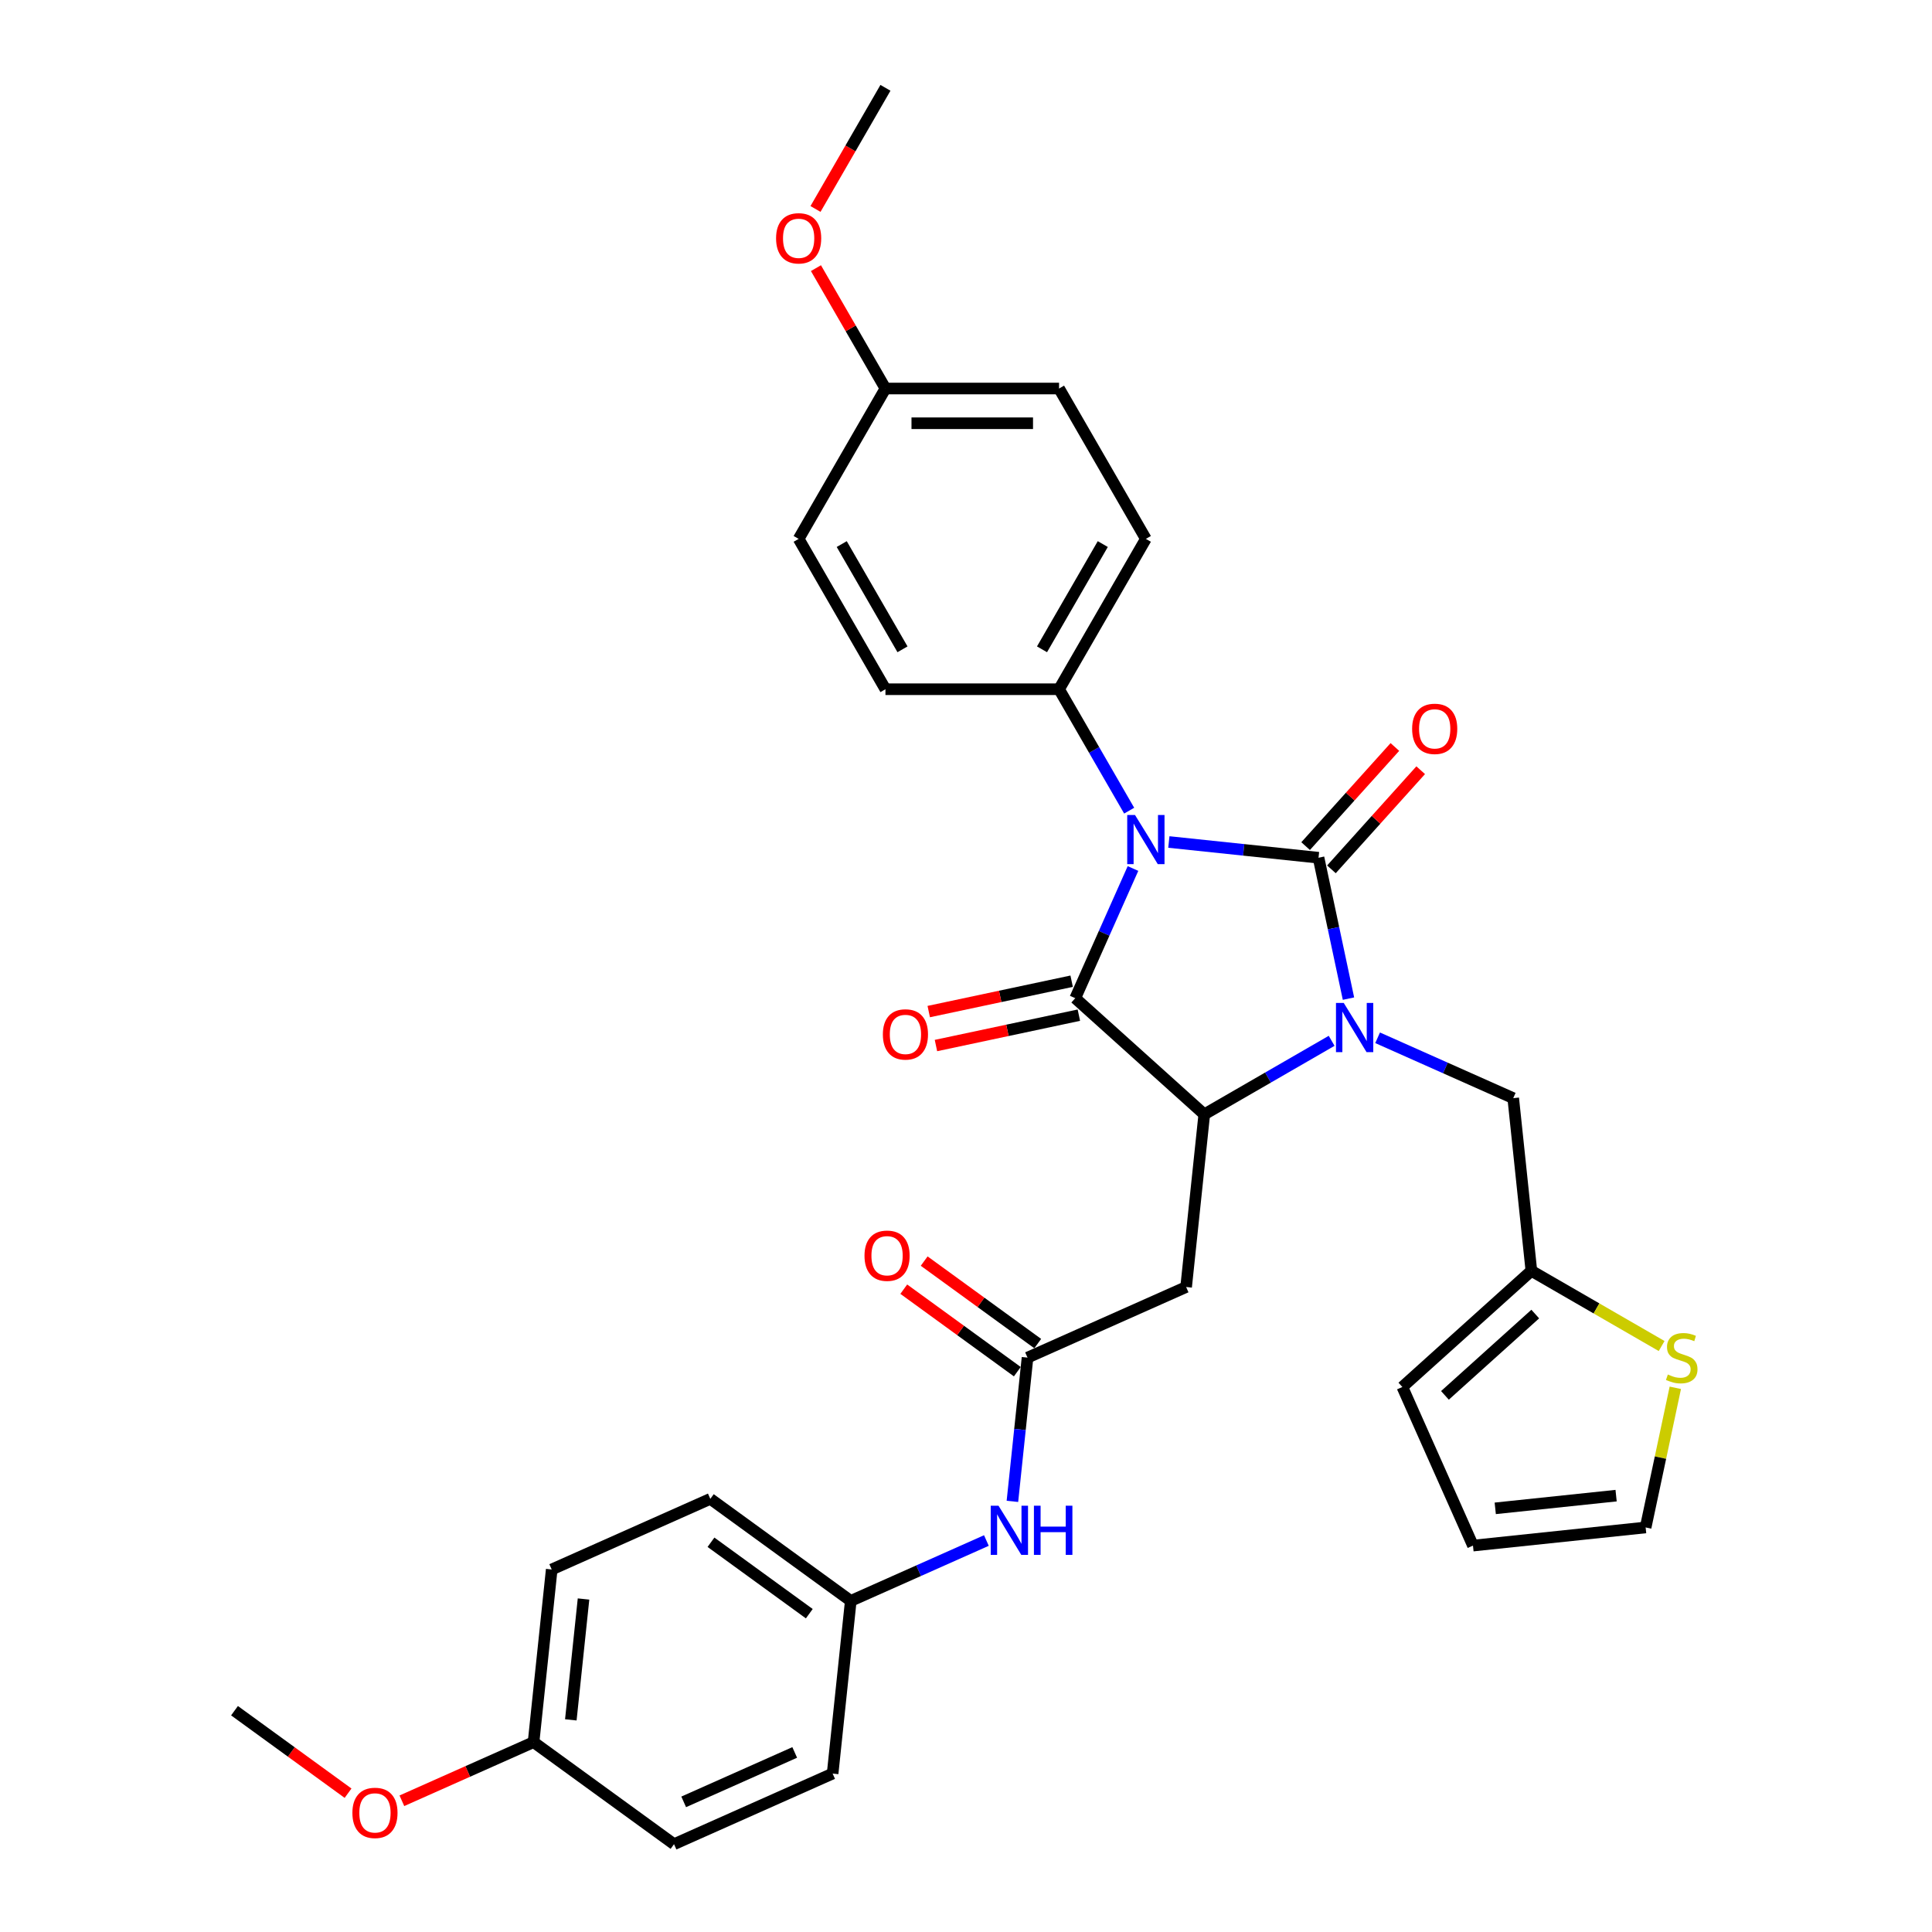<?xml version='1.0' encoding='iso-8859-1'?>
<svg version='1.1' baseProfile='full'
              xmlns='http://www.w3.org/2000/svg'
                      xmlns:rdkit='http://www.rdkit.org/xml'
                      xmlns:xlink='http://www.w3.org/1999/xlink'
                  xml:space='preserve'
width='1000px' height='1000px' viewBox='0 0 1000 1000'>
<!-- END OF HEADER -->
<rect style='opacity:1.0;fill:#FFFFFF;stroke:none' width='1000' height='1000' x='0' y='0'> </rect>
<path class='bond-0' d='M 604.997,435.817 L 643.733,439.888' style='fill:none;fill-rule:evenodd;stroke:#0000FF;stroke-width:6px;stroke-linecap:butt;stroke-linejoin:miter;stroke-opacity:1' />
<path class='bond-0' d='M 643.733,439.888 L 682.468,443.959' style='fill:none;fill-rule:evenodd;stroke:#000000;stroke-width:6px;stroke-linecap:butt;stroke-linejoin:miter;stroke-opacity:1' />
<path class='bond-2' d='M 586.434,449.537 L 571.491,483.098' style='fill:none;fill-rule:evenodd;stroke:#0000FF;stroke-width:6px;stroke-linecap:butt;stroke-linejoin:miter;stroke-opacity:1' />
<path class='bond-2' d='M 571.491,483.098 L 556.549,516.659' style='fill:none;fill-rule:evenodd;stroke:#000000;stroke-width:6px;stroke-linecap:butt;stroke-linejoin:miter;stroke-opacity:1' />
<path class='bond-6' d='M 584.456,419.595 L 566.312,388.17' style='fill:none;fill-rule:evenodd;stroke:#0000FF;stroke-width:6px;stroke-linecap:butt;stroke-linejoin:miter;stroke-opacity:1' />
<path class='bond-6' d='M 566.312,388.17 L 548.168,356.744' style='fill:none;fill-rule:evenodd;stroke:#000000;stroke-width:6px;stroke-linecap:butt;stroke-linejoin:miter;stroke-opacity:1' />
<path class='bond-1' d='M 682.468,443.959 L 690.219,480.423' style='fill:none;fill-rule:evenodd;stroke:#000000;stroke-width:6px;stroke-linecap:butt;stroke-linejoin:miter;stroke-opacity:1' />
<path class='bond-1' d='M 690.219,480.423 L 697.97,516.886' style='fill:none;fill-rule:evenodd;stroke:#0000FF;stroke-width:6px;stroke-linecap:butt;stroke-linejoin:miter;stroke-opacity:1' />
<path class='bond-8' d='M 689.146,449.972 L 712.247,424.317' style='fill:none;fill-rule:evenodd;stroke:#000000;stroke-width:6px;stroke-linecap:butt;stroke-linejoin:miter;stroke-opacity:1' />
<path class='bond-8' d='M 712.247,424.317 L 735.347,398.661' style='fill:none;fill-rule:evenodd;stroke:#FF0000;stroke-width:6px;stroke-linecap:butt;stroke-linejoin:miter;stroke-opacity:1' />
<path class='bond-8' d='M 675.79,437.946 L 698.891,412.291' style='fill:none;fill-rule:evenodd;stroke:#000000;stroke-width:6px;stroke-linecap:butt;stroke-linejoin:miter;stroke-opacity:1' />
<path class='bond-8' d='M 698.891,412.291 L 721.991,386.636' style='fill:none;fill-rule:evenodd;stroke:#FF0000;stroke-width:6px;stroke-linecap:butt;stroke-linejoin:miter;stroke-opacity:1' />
<path class='bond-7' d='M 713.049,537.154 L 748.147,552.781' style='fill:none;fill-rule:evenodd;stroke:#0000FF;stroke-width:6px;stroke-linecap:butt;stroke-linejoin:miter;stroke-opacity:1' />
<path class='bond-7' d='M 748.147,552.781 L 783.244,568.407' style='fill:none;fill-rule:evenodd;stroke:#000000;stroke-width:6px;stroke-linecap:butt;stroke-linejoin:miter;stroke-opacity:1' />
<path class='bond-32' d='M 689.254,538.726 L 656.292,557.757' style='fill:none;fill-rule:evenodd;stroke:#0000FF;stroke-width:6px;stroke-linecap:butt;stroke-linejoin:miter;stroke-opacity:1' />
<path class='bond-32' d='M 656.292,557.757 L 623.329,576.788' style='fill:none;fill-rule:evenodd;stroke:#000000;stroke-width:6px;stroke-linecap:butt;stroke-linejoin:miter;stroke-opacity:1' />
<path class='bond-3' d='M 556.549,516.659 L 623.329,576.788' style='fill:none;fill-rule:evenodd;stroke:#000000;stroke-width:6px;stroke-linecap:butt;stroke-linejoin:miter;stroke-opacity:1' />
<path class='bond-11' d='M 554.681,507.869 L 517.696,515.73' style='fill:none;fill-rule:evenodd;stroke:#000000;stroke-width:6px;stroke-linecap:butt;stroke-linejoin:miter;stroke-opacity:1' />
<path class='bond-11' d='M 517.696,515.73 L 480.712,523.592' style='fill:none;fill-rule:evenodd;stroke:#FF0000;stroke-width:6px;stroke-linecap:butt;stroke-linejoin:miter;stroke-opacity:1' />
<path class='bond-11' d='M 558.418,525.449 L 521.433,533.31' style='fill:none;fill-rule:evenodd;stroke:#000000;stroke-width:6px;stroke-linecap:butt;stroke-linejoin:miter;stroke-opacity:1' />
<path class='bond-11' d='M 521.433,533.31 L 484.448,541.171' style='fill:none;fill-rule:evenodd;stroke:#FF0000;stroke-width:6px;stroke-linecap:butt;stroke-linejoin:miter;stroke-opacity:1' />
<path class='bond-4' d='M 623.329,576.788 L 613.936,666.157' style='fill:none;fill-rule:evenodd;stroke:#000000;stroke-width:6px;stroke-linecap:butt;stroke-linejoin:miter;stroke-opacity:1' />
<path class='bond-5' d='M 613.936,666.157 L 531.844,702.707' style='fill:none;fill-rule:evenodd;stroke:#000000;stroke-width:6px;stroke-linecap:butt;stroke-linejoin:miter;stroke-opacity:1' />
<path class='bond-12' d='M 531.844,702.707 L 527.934,739.906' style='fill:none;fill-rule:evenodd;stroke:#000000;stroke-width:6px;stroke-linecap:butt;stroke-linejoin:miter;stroke-opacity:1' />
<path class='bond-12' d='M 527.934,739.906 L 524.024,777.105' style='fill:none;fill-rule:evenodd;stroke:#0000FF;stroke-width:6px;stroke-linecap:butt;stroke-linejoin:miter;stroke-opacity:1' />
<path class='bond-14' d='M 537.126,695.437 L 507.74,674.087' style='fill:none;fill-rule:evenodd;stroke:#000000;stroke-width:6px;stroke-linecap:butt;stroke-linejoin:miter;stroke-opacity:1' />
<path class='bond-14' d='M 507.74,674.087 L 478.355,652.738' style='fill:none;fill-rule:evenodd;stroke:#FF0000;stroke-width:6px;stroke-linecap:butt;stroke-linejoin:miter;stroke-opacity:1' />
<path class='bond-14' d='M 526.562,709.977 L 497.176,688.627' style='fill:none;fill-rule:evenodd;stroke:#000000;stroke-width:6px;stroke-linecap:butt;stroke-linejoin:miter;stroke-opacity:1' />
<path class='bond-14' d='M 497.176,688.627 L 467.791,667.277' style='fill:none;fill-rule:evenodd;stroke:#FF0000;stroke-width:6px;stroke-linecap:butt;stroke-linejoin:miter;stroke-opacity:1' />
<path class='bond-17' d='M 548.168,356.744 L 593.099,278.922' style='fill:none;fill-rule:evenodd;stroke:#000000;stroke-width:6px;stroke-linecap:butt;stroke-linejoin:miter;stroke-opacity:1' />
<path class='bond-17' d='M 539.344,336.084 L 570.795,281.609' style='fill:none;fill-rule:evenodd;stroke:#000000;stroke-width:6px;stroke-linecap:butt;stroke-linejoin:miter;stroke-opacity:1' />
<path class='bond-18' d='M 548.168,356.744 L 458.307,356.744' style='fill:none;fill-rule:evenodd;stroke:#000000;stroke-width:6px;stroke-linecap:butt;stroke-linejoin:miter;stroke-opacity:1' />
<path class='bond-9' d='M 783.244,568.407 L 792.637,657.776' style='fill:none;fill-rule:evenodd;stroke:#000000;stroke-width:6px;stroke-linecap:butt;stroke-linejoin:miter;stroke-opacity:1' />
<path class='bond-10' d='M 792.637,657.776 L 826.346,677.238' style='fill:none;fill-rule:evenodd;stroke:#000000;stroke-width:6px;stroke-linecap:butt;stroke-linejoin:miter;stroke-opacity:1' />
<path class='bond-10' d='M 826.346,677.238 L 860.054,696.699' style='fill:none;fill-rule:evenodd;stroke:#CCCC00;stroke-width:6px;stroke-linecap:butt;stroke-linejoin:miter;stroke-opacity:1' />
<path class='bond-15' d='M 792.637,657.776 L 725.857,717.905' style='fill:none;fill-rule:evenodd;stroke:#000000;stroke-width:6px;stroke-linecap:butt;stroke-linejoin:miter;stroke-opacity:1' />
<path class='bond-15' d='M 794.646,680.152 L 747.9,722.242' style='fill:none;fill-rule:evenodd;stroke:#000000;stroke-width:6px;stroke-linecap:butt;stroke-linejoin:miter;stroke-opacity:1' />
<path class='bond-13' d='M 867.14,718.325 L 859.458,754.465' style='fill:none;fill-rule:evenodd;stroke:#CCCC00;stroke-width:6px;stroke-linecap:butt;stroke-linejoin:miter;stroke-opacity:1' />
<path class='bond-13' d='M 859.458,754.465 L 851.776,790.605' style='fill:none;fill-rule:evenodd;stroke:#000000;stroke-width:6px;stroke-linecap:butt;stroke-linejoin:miter;stroke-opacity:1' />
<path class='bond-19' d='M 510.553,797.373 L 475.456,813' style='fill:none;fill-rule:evenodd;stroke:#0000FF;stroke-width:6px;stroke-linecap:butt;stroke-linejoin:miter;stroke-opacity:1' />
<path class='bond-19' d='M 475.456,813 L 440.358,828.626' style='fill:none;fill-rule:evenodd;stroke:#000000;stroke-width:6px;stroke-linecap:butt;stroke-linejoin:miter;stroke-opacity:1' />
<path class='bond-34' d='M 851.776,790.605 L 762.407,799.998' style='fill:none;fill-rule:evenodd;stroke:#000000;stroke-width:6px;stroke-linecap:butt;stroke-linejoin:miter;stroke-opacity:1' />
<path class='bond-34' d='M 836.492,774.14 L 773.934,780.715' style='fill:none;fill-rule:evenodd;stroke:#000000;stroke-width:6px;stroke-linecap:butt;stroke-linejoin:miter;stroke-opacity:1' />
<path class='bond-16' d='M 725.857,717.905 L 762.407,799.998' style='fill:none;fill-rule:evenodd;stroke:#000000;stroke-width:6px;stroke-linecap:butt;stroke-linejoin:miter;stroke-opacity:1' />
<path class='bond-22' d='M 593.099,278.922 L 548.168,201.099' style='fill:none;fill-rule:evenodd;stroke:#000000;stroke-width:6px;stroke-linecap:butt;stroke-linejoin:miter;stroke-opacity:1' />
<path class='bond-23' d='M 458.307,356.744 L 413.376,278.922' style='fill:none;fill-rule:evenodd;stroke:#000000;stroke-width:6px;stroke-linecap:butt;stroke-linejoin:miter;stroke-opacity:1' />
<path class='bond-23' d='M 467.132,336.084 L 435.68,281.609' style='fill:none;fill-rule:evenodd;stroke:#000000;stroke-width:6px;stroke-linecap:butt;stroke-linejoin:miter;stroke-opacity:1' />
<path class='bond-24' d='M 440.358,828.626 L 430.965,917.995' style='fill:none;fill-rule:evenodd;stroke:#000000;stroke-width:6px;stroke-linecap:butt;stroke-linejoin:miter;stroke-opacity:1' />
<path class='bond-25' d='M 440.358,828.626 L 367.659,775.807' style='fill:none;fill-rule:evenodd;stroke:#000000;stroke-width:6px;stroke-linecap:butt;stroke-linejoin:miter;stroke-opacity:1' />
<path class='bond-25' d='M 418.889,835.243 L 368,798.27' style='fill:none;fill-rule:evenodd;stroke:#000000;stroke-width:6px;stroke-linecap:butt;stroke-linejoin:miter;stroke-opacity:1' />
<path class='bond-20' d='M 458.307,201.099 L 413.376,278.922' style='fill:none;fill-rule:evenodd;stroke:#000000;stroke-width:6px;stroke-linecap:butt;stroke-linejoin:miter;stroke-opacity:1' />
<path class='bond-29' d='M 458.307,201.099 L 440.319,169.943' style='fill:none;fill-rule:evenodd;stroke:#000000;stroke-width:6px;stroke-linecap:butt;stroke-linejoin:miter;stroke-opacity:1' />
<path class='bond-29' d='M 440.319,169.943 L 422.331,138.787' style='fill:none;fill-rule:evenodd;stroke:#FF0000;stroke-width:6px;stroke-linecap:butt;stroke-linejoin:miter;stroke-opacity:1' />
<path class='bond-33' d='M 458.307,201.099 L 548.168,201.099' style='fill:none;fill-rule:evenodd;stroke:#000000;stroke-width:6px;stroke-linecap:butt;stroke-linejoin:miter;stroke-opacity:1' />
<path class='bond-33' d='M 471.786,219.072 L 534.689,219.072' style='fill:none;fill-rule:evenodd;stroke:#000000;stroke-width:6px;stroke-linecap:butt;stroke-linejoin:miter;stroke-opacity:1' />
<path class='bond-21' d='M 276.173,901.726 L 285.566,812.357' style='fill:none;fill-rule:evenodd;stroke:#000000;stroke-width:6px;stroke-linecap:butt;stroke-linejoin:miter;stroke-opacity:1' />
<path class='bond-21' d='M 295.456,890.199 L 302.031,827.641' style='fill:none;fill-rule:evenodd;stroke:#000000;stroke-width:6px;stroke-linecap:butt;stroke-linejoin:miter;stroke-opacity:1' />
<path class='bond-28' d='M 276.173,901.726 L 242.091,916.9' style='fill:none;fill-rule:evenodd;stroke:#000000;stroke-width:6px;stroke-linecap:butt;stroke-linejoin:miter;stroke-opacity:1' />
<path class='bond-28' d='M 242.091,916.9 L 208.009,932.075' style='fill:none;fill-rule:evenodd;stroke:#FF0000;stroke-width:6px;stroke-linecap:butt;stroke-linejoin:miter;stroke-opacity:1' />
<path class='bond-35' d='M 276.173,901.726 L 348.872,954.545' style='fill:none;fill-rule:evenodd;stroke:#000000;stroke-width:6px;stroke-linecap:butt;stroke-linejoin:miter;stroke-opacity:1' />
<path class='bond-26' d='M 430.965,917.995 L 348.872,954.545' style='fill:none;fill-rule:evenodd;stroke:#000000;stroke-width:6px;stroke-linecap:butt;stroke-linejoin:miter;stroke-opacity:1' />
<path class='bond-26' d='M 411.341,907.059 L 353.876,932.644' style='fill:none;fill-rule:evenodd;stroke:#000000;stroke-width:6px;stroke-linecap:butt;stroke-linejoin:miter;stroke-opacity:1' />
<path class='bond-27' d='M 367.659,775.807 L 285.566,812.357' style='fill:none;fill-rule:evenodd;stroke:#000000;stroke-width:6px;stroke-linecap:butt;stroke-linejoin:miter;stroke-opacity:1' />
<path class='bond-30' d='M 180.152,928.156 L 150.766,906.807' style='fill:none;fill-rule:evenodd;stroke:#FF0000;stroke-width:6px;stroke-linecap:butt;stroke-linejoin:miter;stroke-opacity:1' />
<path class='bond-30' d='M 150.766,906.807 L 121.381,885.457' style='fill:none;fill-rule:evenodd;stroke:#000000;stroke-width:6px;stroke-linecap:butt;stroke-linejoin:miter;stroke-opacity:1' />
<path class='bond-31' d='M 422.103,108.162 L 440.205,76.808' style='fill:none;fill-rule:evenodd;stroke:#FF0000;stroke-width:6px;stroke-linecap:butt;stroke-linejoin:miter;stroke-opacity:1' />
<path class='bond-31' d='M 440.205,76.808 L 458.307,45.455' style='fill:none;fill-rule:evenodd;stroke:#000000;stroke-width:6px;stroke-linecap:butt;stroke-linejoin:miter;stroke-opacity:1' />
<path  class='atom-0' d='M 587.474 421.842
L 595.813 435.321
Q 596.64 436.651, 597.97 439.059
Q 599.3 441.468, 599.372 441.611
L 599.372 421.842
L 602.75 421.842
L 602.75 447.291
L 599.264 447.291
L 590.314 432.553
Q 589.271 430.828, 588.157 428.851
Q 587.078 426.874, 586.755 426.263
L 586.755 447.291
L 583.448 447.291
L 583.448 421.842
L 587.474 421.842
' fill='#0000FF'/>
<path  class='atom-2' d='M 695.526 519.133
L 703.866 532.612
Q 704.692 533.942, 706.022 536.35
Q 707.352 538.758, 707.424 538.902
L 707.424 519.133
L 710.803 519.133
L 710.803 544.582
L 707.316 544.582
L 698.366 529.844
Q 697.324 528.119, 696.209 526.142
Q 695.131 524.165, 694.807 523.554
L 694.807 544.582
L 691.501 544.582
L 691.501 519.133
L 695.526 519.133
' fill='#0000FF'/>
<path  class='atom-9' d='M 730.916 377.251
Q 730.916 371.141, 733.935 367.726
Q 736.954 364.311, 742.598 364.311
Q 748.241 364.311, 751.26 367.726
Q 754.28 371.141, 754.28 377.251
Q 754.28 383.434, 751.224 386.956
Q 748.169 390.443, 742.598 390.443
Q 736.99 390.443, 733.935 386.956
Q 730.916 383.47, 730.916 377.251
M 742.598 387.567
Q 746.48 387.567, 748.564 384.979
Q 750.685 382.355, 750.685 377.251
Q 750.685 372.255, 748.564 369.739
Q 746.48 367.187, 742.598 367.187
Q 738.716 367.187, 736.595 369.703
Q 734.51 372.219, 734.51 377.251
Q 734.51 382.391, 736.595 384.979
Q 738.716 387.567, 742.598 387.567
' fill='#FF0000'/>
<path  class='atom-11' d='M 863.271 711.442
Q 863.558 711.549, 864.744 712.053
Q 865.931 712.556, 867.225 712.879
Q 868.555 713.167, 869.849 713.167
Q 872.257 713.167, 873.659 712.017
Q 875.061 710.831, 875.061 708.782
Q 875.061 707.38, 874.342 706.517
Q 873.659 705.655, 872.58 705.187
Q 871.502 704.72, 869.705 704.181
Q 867.44 703.498, 866.074 702.851
Q 864.744 702.204, 863.774 700.838
Q 862.839 699.472, 862.839 697.172
Q 862.839 693.973, 864.996 691.996
Q 867.189 690.019, 871.502 690.019
Q 874.45 690.019, 877.792 691.42
L 876.966 694.188
Q 873.91 692.93, 871.61 692.93
Q 869.13 692.93, 867.764 693.973
Q 866.398 694.979, 866.434 696.74
Q 866.434 698.106, 867.117 698.933
Q 867.836 699.76, 868.842 700.227
Q 869.885 700.694, 871.61 701.233
Q 873.91 701.952, 875.276 702.671
Q 876.642 703.39, 877.613 704.864
Q 878.619 706.302, 878.619 708.782
Q 878.619 712.304, 876.247 714.209
Q 873.91 716.078, 869.992 716.078
Q 867.728 716.078, 866.003 715.575
Q 864.313 715.108, 862.3 714.281
L 863.271 711.442
' fill='#CCCC00'/>
<path  class='atom-12' d='M 456.969 535.414
Q 456.969 529.303, 459.989 525.889
Q 463.008 522.474, 468.651 522.474
Q 474.295 522.474, 477.314 525.889
Q 480.333 529.303, 480.333 535.414
Q 480.333 541.596, 477.278 545.119
Q 474.223 548.606, 468.651 548.606
Q 463.044 548.606, 459.989 545.119
Q 456.969 541.632, 456.969 535.414
M 468.651 545.73
Q 472.533 545.73, 474.618 543.142
Q 476.739 540.518, 476.739 535.414
Q 476.739 530.418, 474.618 527.902
Q 472.533 525.349, 468.651 525.349
Q 464.769 525.349, 462.649 527.866
Q 460.564 530.382, 460.564 535.414
Q 460.564 540.554, 462.649 543.142
Q 464.769 545.73, 468.651 545.73
' fill='#FF0000'/>
<path  class='atom-13' d='M 516.825 779.352
L 525.164 792.831
Q 525.991 794.161, 527.321 796.569
Q 528.651 798.978, 528.723 799.121
L 528.723 779.352
L 532.102 779.352
L 532.102 804.801
L 528.615 804.801
L 519.665 790.063
Q 518.623 788.338, 517.508 786.361
Q 516.43 784.384, 516.106 783.773
L 516.106 804.801
L 512.799 804.801
L 512.799 779.352
L 516.825 779.352
' fill='#0000FF'/>
<path  class='atom-13' d='M 535.157 779.352
L 538.608 779.352
L 538.608 790.171
L 551.62 790.171
L 551.62 779.352
L 555.07 779.352
L 555.07 804.801
L 551.62 804.801
L 551.62 793.047
L 538.608 793.047
L 538.608 804.801
L 535.157 804.801
L 535.157 779.352
' fill='#0000FF'/>
<path  class='atom-15' d='M 447.462 649.96
Q 447.462 643.849, 450.482 640.434
Q 453.501 637.02, 459.144 637.02
Q 464.788 637.02, 467.807 640.434
Q 470.826 643.849, 470.826 649.96
Q 470.826 656.142, 467.771 659.665
Q 464.716 663.151, 459.144 663.151
Q 453.537 663.151, 450.482 659.665
Q 447.462 656.178, 447.462 649.96
M 459.144 660.276
Q 463.026 660.276, 465.111 657.688
Q 467.232 655.064, 467.232 649.96
Q 467.232 644.963, 465.111 642.447
Q 463.026 639.895, 459.144 639.895
Q 455.262 639.895, 453.141 642.411
Q 451.057 644.927, 451.057 649.96
Q 451.057 655.1, 453.141 657.688
Q 455.262 660.276, 459.144 660.276
' fill='#FF0000'/>
<path  class='atom-29' d='M 182.398 938.348
Q 182.398 932.237, 185.418 928.823
Q 188.437 925.408, 194.08 925.408
Q 199.724 925.408, 202.743 928.823
Q 205.762 932.237, 205.762 938.348
Q 205.762 944.531, 202.707 948.053
Q 199.652 951.54, 194.08 951.54
Q 188.473 951.54, 185.418 948.053
Q 182.398 944.566, 182.398 938.348
M 194.08 948.664
Q 197.962 948.664, 200.047 946.076
Q 202.168 943.452, 202.168 938.348
Q 202.168 933.352, 200.047 930.836
Q 197.962 928.284, 194.08 928.284
Q 190.198 928.284, 188.078 930.8
Q 185.993 933.316, 185.993 938.348
Q 185.993 943.488, 188.078 946.076
Q 190.198 948.664, 194.08 948.664
' fill='#FF0000'/>
<path  class='atom-30' d='M 401.694 123.349
Q 401.694 117.238, 404.714 113.823
Q 407.733 110.409, 413.376 110.409
Q 419.02 110.409, 422.039 113.823
Q 425.058 117.238, 425.058 123.349
Q 425.058 129.531, 422.003 133.054
Q 418.948 136.54, 413.376 136.54
Q 407.769 136.54, 404.714 133.054
Q 401.694 129.567, 401.694 123.349
M 413.376 133.665
Q 417.258 133.665, 419.343 131.077
Q 421.464 128.453, 421.464 123.349
Q 421.464 118.352, 419.343 115.836
Q 417.258 113.284, 413.376 113.284
Q 409.494 113.284, 407.373 115.8
Q 405.289 118.317, 405.289 123.349
Q 405.289 128.489, 407.373 131.077
Q 409.494 133.665, 413.376 133.665
' fill='#FF0000'/>
</svg>
